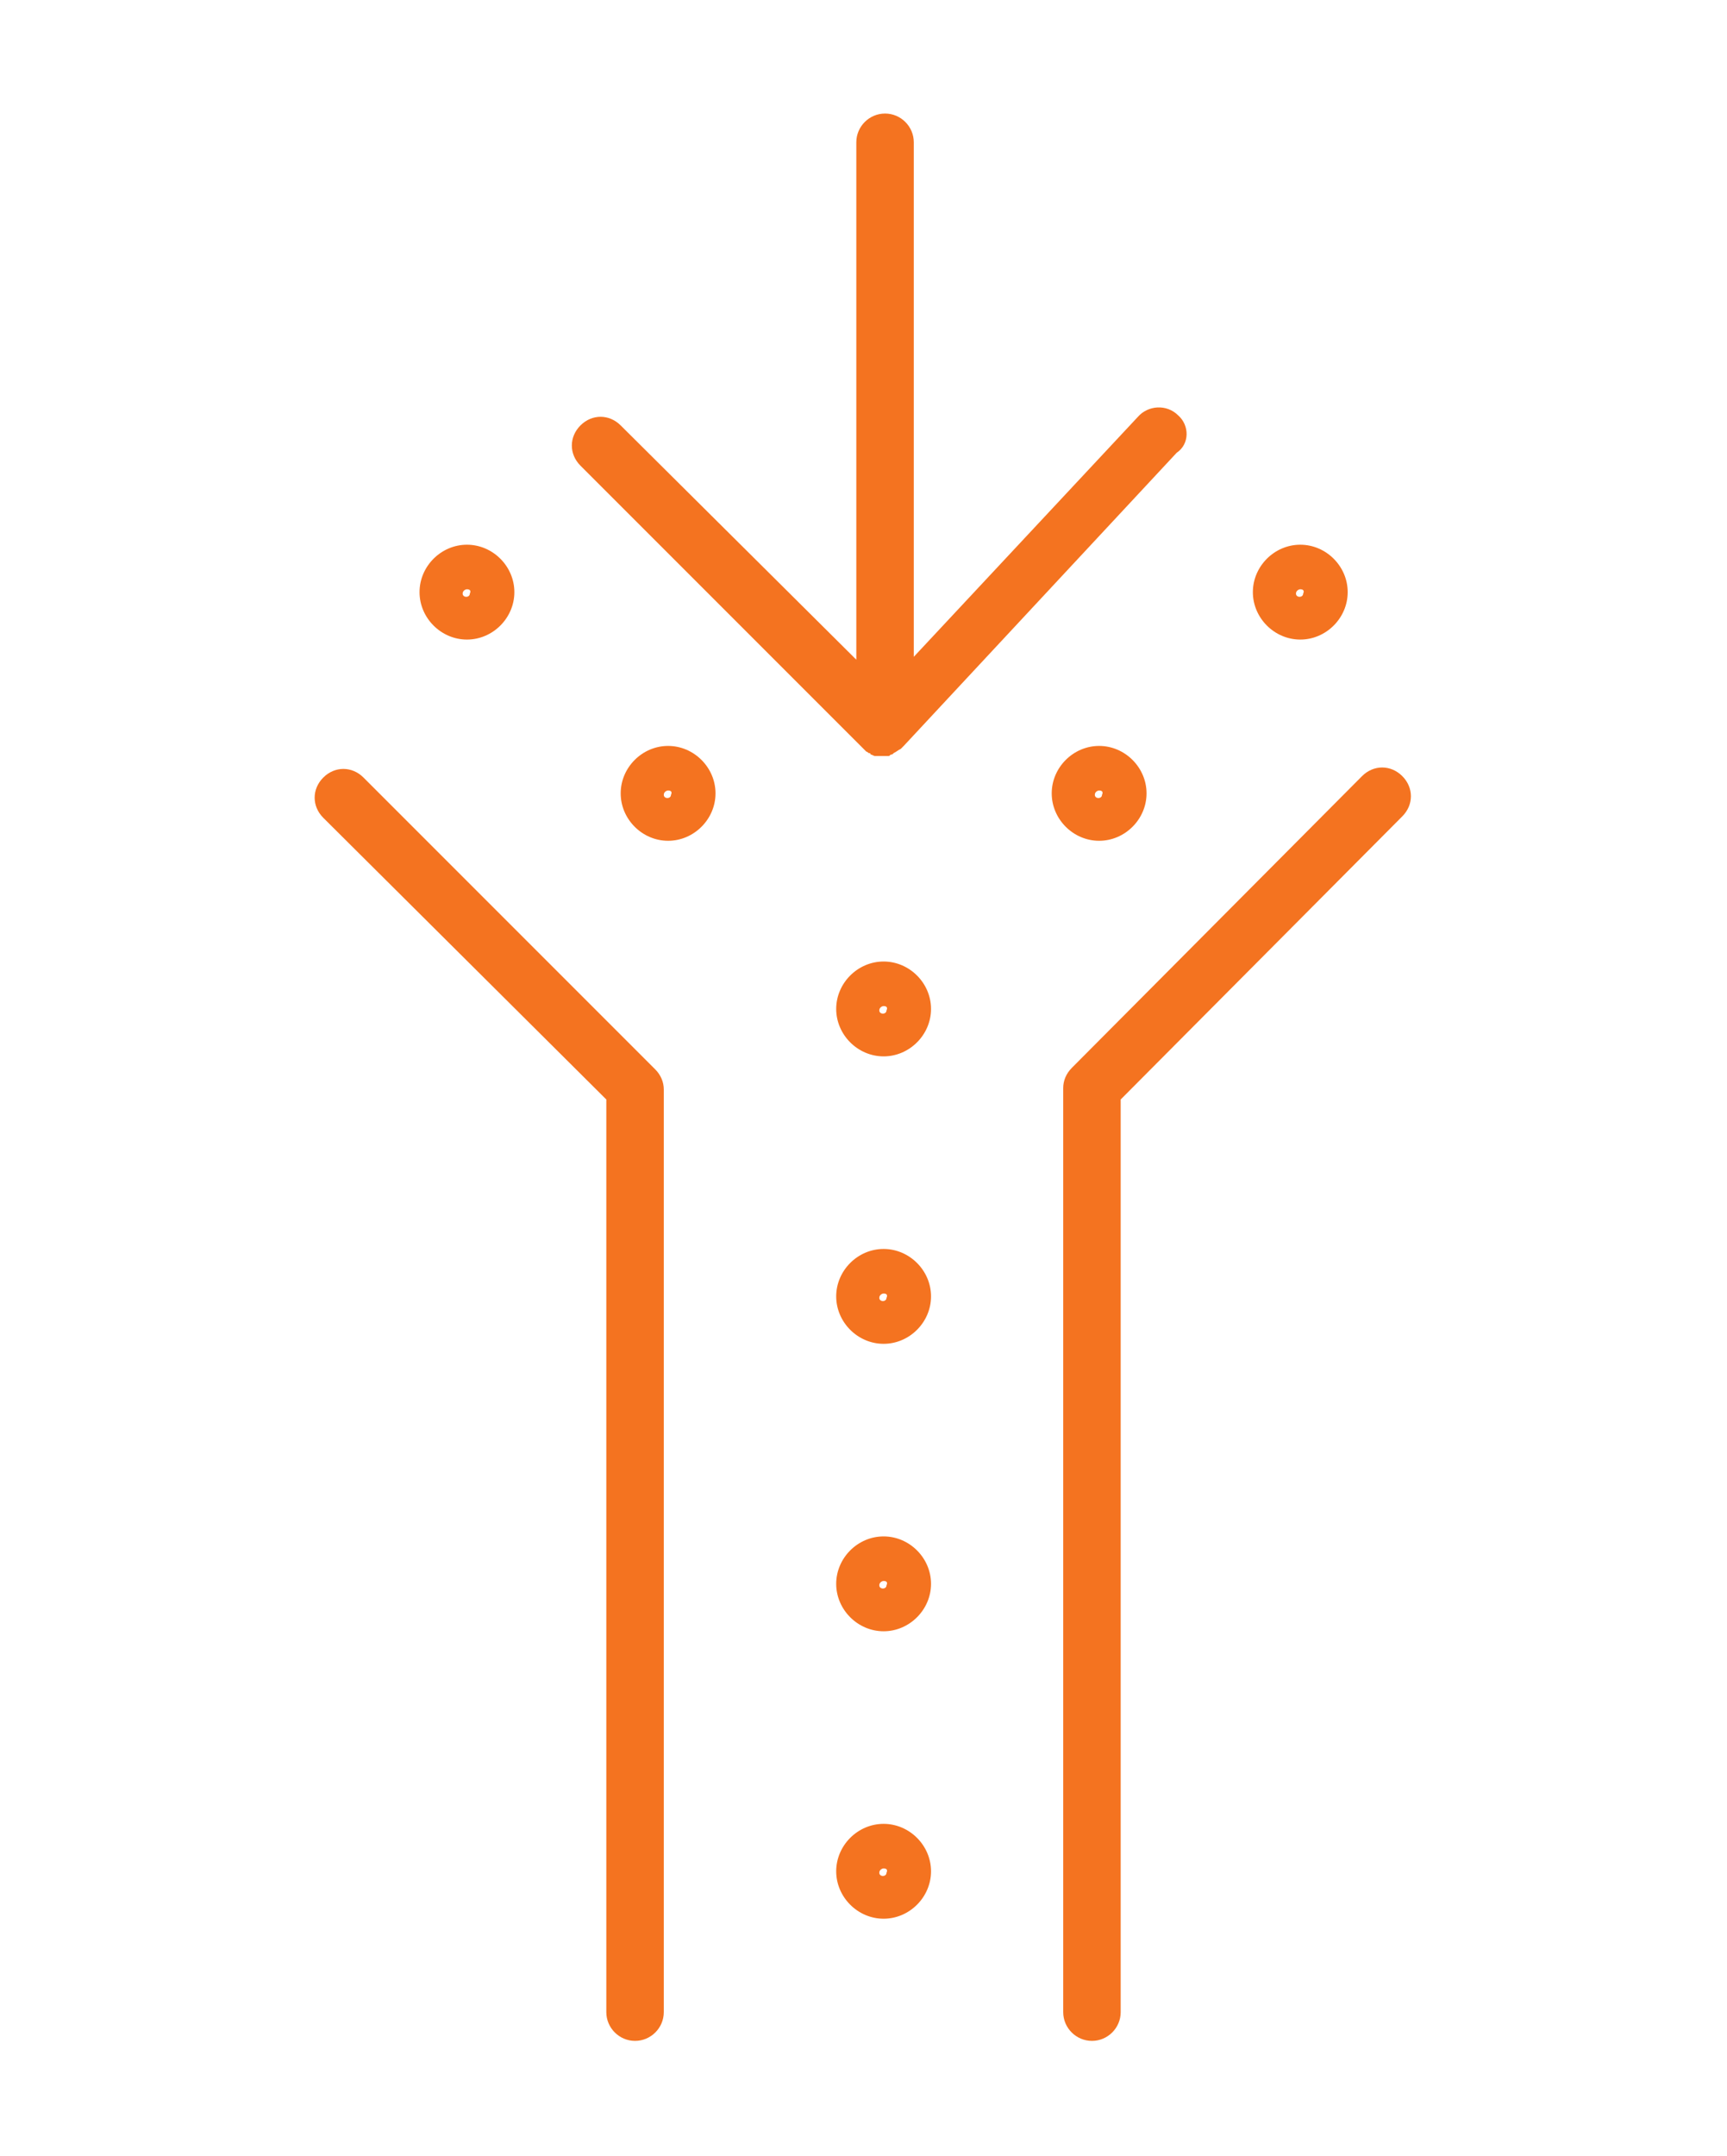 <?xml version="1.0" encoding="utf-8"?>
<!-- Generator: Adobe Illustrator 27.2.0, SVG Export Plug-In . SVG Version: 6.00 Build 0)  -->
<svg version="1.1" id="Layer_1" xmlns="http://www.w3.org/2000/svg" xmlns:xlink="http://www.w3.org/1999/xlink" x="0px" y="0px"
	 viewBox="0 0 120.2 150" style="enable-background:new 0 0 120.2 150;" xml:space="preserve">
<style type="text/css">
	.st0{display:none;}
	.st1{display:inline;fill:#F47320;}
	.st2{display:inline;fill:#FFFFFF;}
	.st3{display:inline;}
	.st4{fill:#F47320;}
</style>
<g class="st0">
	<path class="st1" d="M51.2,80.2c1.3-1.3,1.9-2,2.9-3.1c-4.8-4.7-9.3-9.3-14-13.7c-0.5-0.5-1.9-0.4-2.8-0.3
		c-11.3,1.6-20.9-9-18.1-20c0.8-3.2,2.1-3.6,4.5-1.3c1.2,1.2,2.6,2.3,3.6,3.6c2.1,2.8,4.4,1.7,6,0c1.7-1.7,2.8-4,0-6
		c-1.4-1-2.4-2.4-3.6-3.6c-2.3-2.4-2-3.6,1.1-4.5c10.9-3.2,21.5,5.9,20.3,17.7c-0.2,2.2,0.4,3.5,1.8,4.9c4,3.9,7.9,7.9,11.7,11.9
		c5.7-5.9,11.3-11.6,17-17.5c-2.1-2.7-0.8-5.3,2.2-7.4c1.1-0.7,2-1.6,3-2.5c4.1-3.4,5.4-3.3,9.1,0.5c2.2,2.2,2.5,4.4,0.4,6.8
		C95.2,47,94,48.5,92.8,50c-2.1,2.9-4.6,4.2-7.6,1.7C79.5,57.4,74,63,68,69c5.3,5.2,10.8,10.8,16.5,16c0.8,0.7,2.8,0.3,4.3,0.2
		c11.2-0.2,19.3,9.6,16.6,20.1c-0.8,3.2-2.1,3.6-4.5,1.3c-1.2-1.2-2.5-2.3-3.6-3.6c-2.1-2.7-4.4-1.7-6.1,0c-1.6,1.6-2.7,3.8,0,5.9
		c1.3,1,2.5,2.3,3.6,3.6c0.7,0.9,1.6,2.2,1.4,3c-0.3,0.8-1.7,1.5-2.8,1.8c-11,2.7-21.3-6.7-20.1-17.9c0.2-1.4-0.5-3.3-1.4-4.3
		c-4.9-5.1-10-10.1-15.4-15.5c-0.9,0.9-1.6,1.7-2.4,2.6c1.3,1.3,2.3,2.4,3.3,3.5c3.2,3.5,3.3,8,0,11.3c-6.6,6.7-13.2,13.4-19.9,19.9
		c-3.3,3.3-8,3.3-11.4,0.1c-3.2-3-6.3-6.1-9.3-9.3c-3.2-3.4-3.3-8,0-11.3c6.5-6.7,13.2-13.4,19.9-19.9c3.5-3.4,7.9-3.3,11.5,0.1
		C49.2,77.4,50,78.6,51.2,80.2z M22.7,46.2c-0.8,8.4,6.6,14.9,15.1,13.1c2.3-0.5,3.7,0.1,5.2,1.6c10.9,10.9,21.8,21.8,32.7,32.7
		c1.5,1.5,2,2.8,1.6,5c-1.7,8.9,5.4,16.7,13.5,15.1c-1.8-2-4.6-3.7-4.9-5.8c-0.4-2.3,0.8-5.6,2.5-7.3c4.7-4.7,9.6-4.1,13.5,2.4
		c0.7-9.2-6.6-15.8-14.6-14c-2.6,0.6-4.2-0.1-6-1.9C70.6,76.3,59.8,65.6,49,54.9c-1.6-1.5-2.1-2.9-1.6-5.2
		c1.4-6.5-1.9-12.4-7.8-14.5c-1.6-0.6-3.4-0.6-5.9-0.9c2.2,2.8,4.9,4.7,5.1,6.8c0.2,2.3-1.3,5.4-3.1,7.2c-1.6,1.6-4.6,3.1-6.7,2.7
		C26.9,50.5,24.9,47.9,22.7,46.2z M49.9,99.2c-4.1-4-8.2-7.9-12-11.9c-0.7-0.8-0.7-2.3-1.1-3.5c1.2,0.4,2.7,0.4,3.5,1.1
		c4,3.9,7.9,7.9,11.7,11.8c5-3.7,5.2-6.2,1.3-10.2c-2.4-2.4-4.8-4.8-7.2-7.2c-2-2-5.3-2-7.4,0c-6.5,6.4-13,12.8-19.3,19.4
		c-2,2.1-1.9,4.5,0.3,6.9c1.2-1.1,2.3-2.1,3.3-3.2c3.3-3.2,6.4-6.6,9.8-9.7c0.8-0.7,2.3-0.7,3.5-1c-0.3,1.1-0.4,2.3-0.9,3.3
		c-0.5,0.8-1.4,1.4-2.1,2.1c-3.7,3.6-7.3,7.2-10.7,10.5l3.6,4.5c4.6-4.7,8.8-9,13.2-13.3c0.7-0.7,2.1-0.6,3.3-0.8
		c-0.3,1.1-0.4,2.3-0.9,3.3c-0.4,0.8-1.2,1.3-1.9,1.9c-3.7,3.6-7.4,7.2-11.1,10.8c0.1,0.3,0.1,0.2,0.8,0.7c1.3,1.1,3.3,1,4.5-0.1
		c0.1,0,0.1-0.1,0.2-0.1C39.6,109.8,44.6,104.6,49.9,99.2z M88.4,49.7c2.3-2.8,4.1-5,5.8-7.1c-1-1.4-2.1-2.1-2.9-3.3
		c-2.7,2.3-4.6,3.9-7,5.9C85.7,46.8,86.9,48.1,88.4,49.7z"/>
	<path class="st2" d="M22.7,46.2c2.3,1.8,4.2,4.3,6.5,4.8c2.1,0.4,5.1-1.1,6.7-2.7c1.7-1.8,3.3-4.8,3.1-7.2c-0.2-2.1-2.9-4-5.1-6.8
		c2.4,0.4,4.2,0.3,5.9,0.9c5.9,2.1,9.1,8,7.8,14.5c-0.5,2.3,0.1,3.7,1.6,5.2c10.8,10.7,21.6,21.4,32.3,32.3c1.8,1.8,3.4,2.5,6,1.9
		c8-1.8,15.3,4.8,14.6,14c-4-6.6-8.8-7.1-13.5-2.4c-1.7,1.7-2.9,5-2.5,7.3c0.4,2.1,3.2,3.9,4.9,5.8c-8.2,1.7-15.3-6.2-13.5-15.1
		c0.4-2.2-0.1-3.5-1.6-5C64.8,82.8,53.9,71.9,43,60.9c-1.5-1.5-2.9-2.1-5.2-1.6C29.2,61,21.9,54.6,22.7,46.2z"/>
	<path class="st2" d="M49.9,99.2c-5.4,5.4-10.3,10.6-15.6,15.5c-1,1,0.8-1.3-0.7-2.1c-1.9-1.8-4.7,1.6-4.7,1.6
		c3.7-3.6,7.4-7.2,11.1-10.8c0.6-0.6,1.5-1.2,1.9-1.9c0.5-1,0.6-2.2,0.9-3.3c-1.1,0.3-2.5,0.2-3.3,0.8c-4.4,4.2-8.6,8.6-13.2,13.3
		c-1.2-1.5-2.6-2.5-3.9-4.2c3.3-3.3,7.3-7.2,11-10.8c0.7-0.7,1.6-1.3,2.1-2.1c0.5-1,0.6-2.2,0.9-3.3c-1.2,0.3-2.7,0.3-3.5,1
		c-3.4,3.1-6.6,6.5-9.8,9.7c-1,1-2.1,2-3.3,3.2c-2.2-2.5-2.3-4.9-0.3-6.9c6.4-6.6,12.9-13.1,19.5-19.5c2.3-2.3,4.8-2.1,7.2,0.2
		c2.4,2.4,4.8,4.8,7.2,7.2c4,4,3.7,6.5-1.3,10.2c-3.8-3.9-7.7-8-11.7-11.8c-0.8-0.8-2.3-0.8-3.5-1.1c0.3,1.2,0.3,2.7,1.1,3.5
		C41.7,91.4,45.8,95.2,49.9,99.2z"/>
	<path class="st2" d="M88.4,49.7c-1.5-1.6-2.7-2.9-4.2-4.5c2.4-2,4.3-3.6,7-5.9c2.9,3.3,0,0,2.9,3.3C92.6,44.7,90.7,46.9,88.4,49.7z
		"/>
	<path class="st1" d="M75.2,86.8c-1.3,0.3-1.8,0-2.5-0.2c-0.3-0.1-0.6-0.2-0.8-0.4c-0.2-0.2-0.6-0.5-0.9-0.8
		c-6.9-6.9-13.9-13.8-20.8-20.8c-0.8-0.8-0.8-2.3-1.2-3.5c1.2,0.3,2.7,0.2,3.5,1c7.2,7,14.4,14.2,21.5,21.4
		C74.7,84,75.2,85.2,75.2,86.8z"/>
</g>
<g class="st0">
	<path class="st1" d="M7.7,87.3c0-4.2,0.8-7.3,1.7-10.3c4.9-15.9,9.7-31.8,14.5-47.7c0.2-0.5,0.4-1,0.7-1.5c0.8-1.1,2-1.4,3.6-0.9
		c12.9,3.9,25.7,7.8,38.6,11.6c12.7,3.8,25.4,7.6,38.2,11.4c2.4,0.7,3.1,2.1,2.4,4.4c-6.1,19.9-12.2,39.9-18.3,59.8
		c-0.5,1.7-0.4,3.1,0.9,4.4c1.2,1.2,2.8,1.7,4.5,1.3c1.6-0.4,2.5-1.5,3-3.1c1.9-6.5,3.9-13,5.8-19.5c1.9-6.4,3.8-12.8,5.7-19.2
		c0.1-0.2,0.1-0.4,0.2-0.6c0.4-0.9,1.2-1.3,2-1c0.8,0.2,1.3,1,1.1,1.9c-0.1,0.8-0.4,1.6-0.6,2.3c-3.7,12.3-7.3,24.7-11,37
		c-1.4,4.6-5.2,6.6-9.9,5.2c-20.6-6.2-41.2-12.4-61.8-18.5c-2.4-0.7-4.9-1.2-7.3-1.9c-2.8-0.8-5.4-2-7.8-3.7
		C9.8,95.7,7.7,91.6,7.7,87.3z M27.7,30.7c-0.2,0.5-0.3,0.9-0.4,1.2c-3.9,12.8-7.8,25.6-11.7,38.5c-1.2,3.9-2.4,7.7-3.4,11.6
		c-0.5,1.9-0.6,4-0.4,5.9c0.2,3.7,2.3,6.2,5.4,8c3.5,1.9,7.3,3,11.1,4.1c17.2,5.1,34.4,10.3,51.6,15.5c1.5,0.5,3,0.9,4.6,1.4
		c6.4-21.2,12.9-42.2,19.3-63.4C78.3,45.9,53,38.3,27.7,30.7z"/>
	<path class="st1" d="M95.6,111.6c-1.2,0-1.9-1-1.5-2.3c0.9-3,1.7-6,2.6-9c3.3-11,6.5-22,9.8-33c0.5-1.6,1.2-2.2,2.3-1.9
		c1.1,0.3,1.4,1.2,0.9,2.8c-4.1,13.9-8.2,27.8-12.3,41.7C97.1,110.9,96.7,111.6,95.6,111.6z"/>
	<path class="st1" d="M46.8,61.9c-0.2,0-0.7-0.1-1.1-0.2c-4.8-1.4-9.7-2.9-14.5-4.3c-2.1-0.6-3-2.3-2.4-4.4c1.1-3.7,2.2-7.3,3.3-11
		c0.6-2.1,2.3-3,4.4-2.4c4.9,1.4,9.7,2.9,14.6,4.3c2.1,0.6,3,2.3,2.4,4.4c-1.1,3.7-2.2,7.3-3.3,11C49.8,61,48.6,61.9,46.8,61.9z
		 M50.8,47.1c-0.3-0.1-0.5-0.4-0.8-0.4c-4.6-1.4-9.3-2.8-13.9-4.2c-0.7-0.2-1,0-1.1,0.7c-1,3.4-2,6.9-3.1,10.3
		c-0.2,0.6-0.1,0.9,0.6,1.1c4.7,1.4,9.3,2.8,14,4.2c0.7,0.2,1,0,1.1-0.7c1-3.4,2-6.8,3-10.2C50.6,47.7,50.7,47.5,50.8,47.1z"/>
	<path class="st1" d="M84.4,97.9c0,1.1-1,1.6-2.1,1.3c-2.4-0.7-4.7-1.4-7.1-2.2C57.5,91.6,39.8,86.1,22,80.7c-0.1,0-0.1,0-0.2,0
		c-1.2-0.4-1.8-1.1-1.5-2c0.3-0.9,1.1-1.2,2.3-0.8C40.3,83.3,58,88.7,75.6,94.1c2.5,0.8,5,1.5,7.5,2.3
		C83.8,96.6,84.4,97.1,84.4,97.9z"/>
	<path class="st1" d="M24,70.3c0.3,0.1,0.6,0.2,1,0.3C43.9,76.4,62.8,82.2,81.8,88c1.2,0.4,2.3,0.7,3.5,1.1c1.1,0.3,1.5,1,1.3,1.9
		c-0.2,0.8-1.1,1.1-2.1,0.8c-10.3-3.2-20.6-6.3-30.9-9.5c-9.7-3-19.4-5.9-29.1-8.9c-0.4-0.1-0.9-0.2-1.1-0.4c-0.3-0.4-0.7-1-0.7-1.5
		C22.6,70.7,23.2,70.4,24,70.3z"/>
	<path class="st1" d="M26.3,63c0.2,0.1,0.6,0.1,0.9,0.2c20,6.1,40,12.2,60,18.4c0.2,0.1,0.4,0.1,0.6,0.2c0.8,0.3,1.1,1,0.9,1.8
		c-0.2,0.7-1,1.1-1.8,0.9c-1.3-0.4-2.6-0.8-3.9-1.2c-19-5.8-37.9-11.6-56.9-17.4c-0.7-0.2-1.3-0.4-1.5-1.2
		C24.5,63.8,25.2,63,26.3,63z"/>
	<path class="st1" d="M82.2,105.3c0,1.1-0.9,1.6-2,1.3c-3.5-1.1-7.1-2.1-10.6-3.2c-16.6-5.1-33.2-10.2-49.9-15.3
		c-0.2-0.1-0.4-0.1-0.6-0.2c-0.9-0.3-1.2-1-1-1.8c0.2-0.7,0.9-1.1,1.8-0.9c0.7,0.2,1.3,0.4,1.9,0.6c19.6,6,39.1,12,58.7,18
		C81.4,104,82.2,104.2,82.2,105.3z"/>
	<path class="st1" d="M94.8,62.5c0,1.1-1,1.8-2.2,1.4c-3.8-1.1-7.6-2.3-11.4-3.4c-6.8-2-13.6-4.1-20.4-6.1c-0.3-0.1-0.6-0.2-0.9-0.3
		c-0.8-0.4-1-1-0.8-1.8c0.2-0.8,0.8-1.1,1.6-1.1c0.3,0,0.6,0.1,0.8,0.2c10.6,3.1,21.1,6.3,31.7,9.4C94.1,61.2,94.7,61.5,94.8,62.5z"
		/>
	<path class="st1" d="M92.1,70.1c0,1.2-1,1.8-2.3,1.5c-2.3-0.7-4.6-1.4-6.9-2.1c-8.4-2.5-16.7-5-25.1-7.5c-0.6-0.2-1.2-0.6-1.4-1.1
		c-0.2-0.4,0-1.2,0.3-1.5c0.4-0.3,1.1-0.5,1.6-0.4c2.4,0.6,4.8,1.4,7.2,2.1c8.4,2.5,16.7,5,25.1,7.5C91.5,68.8,92.1,69.3,92.1,70.1z
		"/>
</g>
<g class="st0">
	<path class="st1" d="M60.1,39.3c3.6-2.5,7.5-3.3,11.8-3.2c9.7,0.1,19.4,0,29.1,0c1.8,0,2.3,0.5,2.3,2.2c0,10,0,19.9,0,29.9
		c0,10.3,0,20.7,0,31c0,2.3-0.4,2.7-2.7,2.7c-10.1,0-20.2,0-30.4,0c-3.3,0-6.2,1-8.8,2.9c-1.1,0.8-1.6,0.8-2.7,0c-2.7-2-5.7-3-9-2.9
		c-10.2,0-20.3,0-30.5,0c-2,0-2.5-0.5-2.5-2.4c0-20.3,0-40.7,0-61c0-1.8,0.5-2.3,2.3-2.3c10.2,0,20.4,0,30.6,0
		C53.5,36.1,56.9,37.2,60.1,39.3z M20.2,39.5c0,0.6,0,0.9,0,1.3c0,18.8,0,37.5,0,56.3c0,1.5,0,1.5,1.5,1.5c9.2,0,18.5,0,27.7,0
		c2.9,0,5.7,0.5,8.4,1.7c0.2,0.1,0.4,0.1,0.6,0.2c0-0.4,0-0.7,0-1c0-18.8,0-37.6,0-56.4c0-0.7-0.3-1.1-0.8-1.5
		c-2.3-1.4-4.8-2.1-7.5-2.1c-8.7,0-17.5,0-26.2,0C22.7,39.5,21.5,39.5,20.2,39.5z M100,39.5c-0.4,0-0.6-0.1-0.8-0.1
		c-9.8,0-19.6,0-29.4,0c-2.5,0-4.8,0.8-6.9,2c-0.7,0.4-1,0.9-1,1.8c0,18.7,0,37.4,0,56.1c0,0.4,0,0.7,0.1,1.1
		c1.5-0.5,2.9-1.2,4.3-1.4c3.1-0.3,6.1-0.5,9.2-0.5c7.8-0.1,15.6,0,23.5,0c0.4,0,0.8,0,1.2-0.1C100,78.8,100,59.2,100,39.5z"/>
	<path class="st1" d="M34.6,106.7c4.7,0,9.5,0,14.2,0c3.5,0,6.5,0.9,9.3,3.1c1.3,1,2.8,1,4.1,0c2.8-2.2,5.9-3.1,9.4-3.1
		c9.8,0,19.6,0,29.3,0c0.4,0,0.8,0,1.1,0c0.9,0.2,1.4,0.8,1.4,1.7c0,0.9-0.5,1.5-1.4,1.6c-0.4,0.1-0.8,0-1.1,0c-9.7,0-19.5,0-29.2,0
		c-2.8,0-5.2,0.7-7.5,2.5c-2.4,1.9-5.6,1.8-8,0c-2.1-1.7-4.5-2.4-7.2-2.4c-9.8,0-19.6,0-29.4,0c-0.3,0-0.6,0-0.9,0
		c-1-0.1-1.7-0.8-1.7-1.7c0-0.9,0.7-1.6,1.7-1.6c1.4,0,2.7,0,4.1,0C26.6,106.7,30.6,106.7,34.6,106.7
		C34.6,106.7,34.6,106.7,34.6,106.7z"/>
	<path class="st1" d="M39.2,55.7c-3.8,0-7.7,0-11.5,0c-0.6,0-1.3-0.3-1.7-0.7c-0.3-0.3-0.4-1.1-0.2-1.6c0.2-0.8,0.9-1,1.7-1.1
		c2.4,0,4.7,0,7.1,0c5.3,0,10.6,0,15.8,0c0.3,0,0.6,0,0.9,0c1,0.1,1.7,0.8,1.7,1.7c0,0.9-0.7,1.6-1.7,1.6c-1.4,0.1-2.8,0-4.2,0
		C44.5,55.7,41.9,55.7,39.2,55.7C39.2,55.7,39.2,55.7,39.2,55.7z"/>
	<path class="st1" d="M39.3,62.2c3.8,0,7.5,0,11.3,0c0.3,0,0.6,0,0.9,0c0.9,0.2,1.4,0.7,1.4,1.6c0,0.9-0.6,1.6-1.5,1.7
		c-1,0.1-2.1,0-3.1,0c-6.8,0-13.6,0-20.5,0c-0.3,0-0.6,0-0.9,0c-0.9-0.2-1.4-0.7-1.4-1.6c0-0.9,0.5-1.5,1.4-1.7c0.2,0,0.3,0,0.5,0
		C31.5,62.2,35.4,62.2,39.3,62.2z"/>
	<path class="st1" d="M39.2,75.3c-3.9,0-7.7,0-11.6,0c-1.3,0-2-0.6-2-1.7c0-1,0.8-1.6,2.1-1.6c7.8,0,15.6,0,23.3,0
		c1.3,0,2,0.6,2,1.7c0,1-0.8,1.6-2.1,1.6C47.1,75.3,43.2,75.3,39.2,75.3C39.2,75.3,39.2,75.3,39.2,75.3z"/>
	<path class="st1" d="M39.3,85.1c-3.9,0-7.9,0-11.8,0c-1.1,0-1.8-0.7-1.8-1.6c0-1,0.7-1.6,1.8-1.7c0.3,0,0.5,0,0.8,0c3,0,6,0,8.9,0
		c4.5,0,9,0,13.5,0c0.4,0,0.8,0,1.1,0.1c0.9,0.3,1.3,0.9,1.2,1.8c-0.1,0.8-0.6,1.4-1.5,1.4c-1,0-2,0-3,0
		C45.4,85.1,42.4,85.1,39.3,85.1z"/>
	<path class="st1" d="M83.8,63.4c0-1.1,0-2,0-2.9c0-2,0-4,0-6c0-1.8,1.1-2.5,2.8-1.8c9.4,3.8,11.2,16.5,3.2,22.7
		c-0.6,0.5-0.9,1-0.9,1.8c0,4,0,8,0,12c0,0.3,0,0.5,0,0.8c-0.1,1-0.7,1.7-1.7,1.7c-0.9,0-1.6-0.7-1.7-1.7c0-2,0-4,0-6
		c0-2.7,0-5.5,0-8.2c0-1.2,0.4-1.9,1.4-2.5c5.4-3.5,6.2-10.9,1.6-15.5c-0.4-0.4-0.8-0.7-1.4-1.2c0,0.8,0,1.4,0,1.9
		c0,1.9,0,3.8,0,5.7c0,1.9-0.5,2.4-2.4,2.4c-2.2,0-4.5,0-6.7,0c-1.7,0-2.2-0.7-2.2-2.5c0.1-2.4,0-4.9,0-7.7
		c-0.9,0.8-1.6,1.4-2.2,2.2C70.1,63.2,71.1,70,76,73.2c1,0.7,1.4,1.4,1.4,2.6c-0.1,4.5,0,8.9,0,13.4c0,0.2,0,0.5,0,0.7
		c0,1.1-0.7,1.8-1.6,1.9c-1,0-1.7-0.8-1.7-1.9c0-3.5-0.1-6.9,0-10.4c0.1-2.2-0.4-3.7-2.1-5.4c-6.6-6.6-4.1-17.8,4.5-21.4
		c1.8-0.7,2.8,0,2.8,1.9c0,2.5,0,5-0.1,7.5c0,1,0.2,1.4,1.3,1.3C81.6,63.3,82.6,63.4,83.8,63.4z"/>
</g>
<g class="st0">
	<g class="st3">
		<path class="st4" d="M78.1,112h-36c-9.8,0-17.7-8-17.7-17.7V83c0-1.1,0.9-2,2-2s2,0.9,2,2v11.3c0,7.6,6.2,13.7,13.7,13.7h36
			c7.6,0,13.7-6.2,13.7-13.7V83c0-1.1,0.9-2,2-2s2,0.9,2,2v11.3C95.9,104.1,87.9,112,78.1,112z"/>
	</g>
	<path class="st1" d="M80.9,58.2L61.2,38.5c0,0,0,0,0,0c0,0,0,0,0,0c-0.1-0.1-0.3-0.2-0.4-0.3c0,0-0.1,0-0.1-0.1
		c-0.1-0.1-0.3-0.1-0.4-0.1c0,0-0.1,0-0.1,0c-0.2,0-0.3,0-0.5,0c0,0-0.1,0-0.1,0c-0.2,0-0.3,0.1-0.4,0.1c0,0,0,0-0.1,0c0,0,0,0,0,0
		c-0.2,0.1-0.3,0.2-0.4,0.3c0,0-0.1,0.1-0.1,0.1c0,0-0.1,0.1-0.1,0.1L39.2,59c-0.8,0.8-0.7,2.1,0.1,2.8c0.4,0.4,0.9,0.5,1.4,0.5
		c0.5,0,1.1-0.2,1.5-0.6L57.7,45v49.8c0,1.1,0.9,2,2,2s2-0.9,2-2v-50l16.3,16.3c0.8,0.8,2,0.8,2.8,0C81.7,60.3,81.7,59,80.9,58.2z"
		/>
</g>
<g>
	<g>
		<path class="st4" d="M82,28.9c-0.8-0.8-2.1-0.7-2.8,0.1L63.6,45.7V9.9c0-1.1-0.9-2-2-2s-2,0.9-2,2v36L43.2,29.6
			c-0.8-0.8-2-0.8-2.8,0c-0.8,0.8-0.8,2,0,2.8l19.7,19.7c0,0,0,0,0,0c0,0,0,0,0,0c0,0,0.1,0.1,0.1,0.1c0,0,0.1,0.1,0.1,0.1
			c0.1,0,0.1,0.1,0.2,0.1c0,0,0.1,0,0.1,0.1c0.1,0,0.2,0.1,0.3,0.1c0,0,0.1,0,0.1,0c0.1,0,0.3,0,0.4,0c0,0,0,0,0,0s0,0,0,0
			c0.1,0,0.3,0,0.4,0c0.1,0,0.1,0,0.2-0.1c0.1,0,0.1,0,0.2-0.1c0,0,0,0,0,0c0.2-0.1,0.3-0.2,0.5-0.3c0,0,0.1-0.1,0.1-0.1
			c0,0,0.1-0.1,0.1-0.1l19-20.4C82.8,30.9,82.8,29.6,82,28.9z"/>
	</g>
	<g>
		<g>
			<path class="st4" d="M44.2,142c-1.1,0-2-0.9-2-2V76.5L22.5,56.9c-0.8-0.8-0.8-2,0-2.8c0.8-0.8,2-0.8,2.8,0l20.3,20.3
				c0.4,0.4,0.6,0.9,0.6,1.4V140C46.2,141.1,45.3,142,44.2,142z"/>
		</g>
	</g>
	<g>
		<g>
			<path class="st4" d="M76,142c-1.1,0-2-0.9-2-2V75.7c0-0.5,0.2-1,0.6-1.4L94.8,54c0.8-0.8,2-0.8,2.8,0c0.8,0.8,0.8,2,0,2.8
				L78,76.5V140C78,141.1,77.1,142,76,142z"/>
		</g>
	</g>
	<g>
		<path class="st4" d="M61.5,133.5c-1.8,0-3.3-1.5-3.3-3.3s1.5-3.3,3.3-3.3s3.3,1.5,3.3,3.3S63.3,133.5,61.5,133.5z M61.5,130
			c-0.1,0-0.3,0.1-0.3,0.3c0,0.3,0.5,0.3,0.5,0C61.8,130.1,61.7,130,61.5,130z"/>
	</g>
	<g>
		<g>
			<path class="st4" d="M61.5,113.5c-1.8,0-3.3-1.5-3.3-3.3s1.5-3.3,3.3-3.3s3.3,1.5,3.3,3.3S63.3,113.5,61.5,113.5z M61.5,110
				c-0.1,0-0.3,0.1-0.3,0.3c0,0.3,0.5,0.3,0.5,0C61.8,110.1,61.7,110,61.5,110z"/>
		</g>
	</g>
	<g>
		<g>
			<path class="st4" d="M61.5,93.5c-1.8,0-3.3-1.5-3.3-3.3s1.5-3.3,3.3-3.3s3.3,1.5,3.3,3.3S63.3,93.5,61.5,93.5z M61.5,90
				c-0.1,0-0.3,0.1-0.3,0.3c0,0.3,0.5,0.3,0.5,0C61.8,90.1,61.7,90,61.5,90z"/>
		</g>
	</g>
	<g>
		<g>
			<path class="st4" d="M61.5,73.5c-1.8,0-3.3-1.5-3.3-3.3s1.5-3.3,3.3-3.3s3.3,1.5,3.3,3.3S63.3,73.5,61.5,73.5z M61.5,70
				c-0.1,0-0.3,0.1-0.3,0.3c0,0.3,0.5,0.3,0.5,0C61.8,70.1,61.7,70,61.5,70z"/>
		</g>
	</g>
	<g>
		<g>
			<path class="st4" d="M76.5,58.5c-1.8,0-3.3-1.5-3.3-3.3s1.5-3.3,3.3-3.3c1.8,0,3.3,1.5,3.3,3.3S78.3,58.5,76.5,58.5z M76.5,55
				c-0.1,0-0.3,0.1-0.3,0.3c0,0.3,0.5,0.3,0.5,0C76.8,55.1,76.7,55,76.5,55z"/>
		</g>
	</g>
	<g>
		<g>
			<path class="st4" d="M90.5,44.5c-1.8,0-3.3-1.5-3.3-3.3s1.5-3.3,3.3-3.3c1.8,0,3.3,1.5,3.3,3.3S92.3,44.5,90.5,44.5z M90.5,41
				c-0.1,0-0.3,0.1-0.3,0.3c0,0.3,0.5,0.3,0.5,0C90.8,41.1,90.7,41,90.5,41z"/>
		</g>
	</g>
	<g>
		<g>
			<path class="st4" d="M46.5,58.5c-1.8,0-3.3-1.5-3.3-3.3s1.5-3.3,3.3-3.3s3.3,1.5,3.3,3.3S48.3,58.5,46.5,58.5z M46.5,55
				c-0.1,0-0.3,0.1-0.3,0.3c0,0.3,0.5,0.3,0.5,0C46.8,55.1,46.7,55,46.5,55z"/>
		</g>
	</g>
	<g>
		<g>
			<path class="st4" d="M32.5,44.5c-1.8,0-3.3-1.5-3.3-3.3s1.5-3.3,3.3-3.3c1.8,0,3.3,1.5,3.3,3.3S34.3,44.5,32.5,44.5z M32.5,41
				c-0.1,0-0.3,0.1-0.3,0.3c0,0.3,0.5,0.3,0.5,0C32.8,41.1,32.7,41,32.5,41z"/>
		</g>
	</g>
</g>
<g class="st0">
	<g class="st3">
		<g>
			<path class="st4" d="M60.1,125.8c-4.6,0-8.3-3.2-8.3-7.2c0-1.1,0.9-2,2-2h12.6c1.1,0,2,0.9,2,2C68.4,122.5,64.7,125.8,60.1,125.8
				z M56.8,120.6c0.8,0.7,2,1.2,3.3,1.2s2.5-0.5,3.3-1.2H56.8z"/>
		</g>
		<g>
			<path class="st4" d="M67.7,99.5H52.5c-3.5,0-6.4-2.8-6.4-6.3c-0.1-1-1.3-12.7-7.6-22.2c-2.9-4.3-4.4-9.3-4.4-14.4
				c0-14.3,11.7-26,26-26c14.3,0,26,11.7,26,26c0,5.4-1.6,10.5-4.7,14.9c-5.6,8.8-7,19.1-7.2,21.3v0.2
				C74.2,96.7,71.3,99.5,67.7,99.5z M60.1,34.6c-12.1,0-22,9.9-22,22c0,4.4,1.3,8.6,3.7,12.2C48.9,79.5,50,92.4,50,93
				c0,0.1,0,0.1,0,0.2c0,1.3,1.1,2.4,2.4,2.4h15.3c1.3,0,2.4-1.1,2.4-2.4v-0.3c0-0.1,0-0.1,0-0.2c0.2-2.2,1.6-13.6,7.8-23.2
				c0,0,0,0,0-0.1c2.6-3.7,4-8.1,4-12.7C82.1,44.5,72.2,34.6,60.1,34.6z"/>
		</g>
		<g>
			<path class="st4" d="M70.3,113.8H49.9c-1.1,0-2-0.9-2-2s0.9-2,2-2h20.4c1.1,0,2,0.9,2,2S71.4,113.8,70.3,113.8z"/>
		</g>
		<g>
			<path class="st4" d="M70.3,106.8H49.9c-1.1,0-2-0.9-2-2s0.9-2,2-2h20.4c1.1,0,2,0.9,2,2S71.4,106.8,70.3,106.8z"/>
		</g>
	</g>
	<g class="st3">
		<g>
			<g>
				<path class="st4" d="M25.4,63.5h-9.2c-1.1,0-2-0.9-2-2s0.9-2,2-2h9.2c1.1,0,2,0.9,2,2S26.5,63.5,25.4,63.5z"/>
			</g>
			<g>
				<path class="st4" d="M34,34.7c-0.5,0-1-0.2-1.4-0.6l-6.5-6.5c-0.8-0.8-0.8-2,0-2.8c0.8-0.8,2-0.8,2.8,0l6.5,6.5
					c0.8,0.8,0.8,2,0,2.8C35.1,34.6,34.6,34.7,34,34.7z"/>
			</g>
			<g>
				<path class="st4" d="M26,47.6c-0.3,0-0.5,0-0.8-0.2l-8.5-3.5c-1-0.4-1.5-1.6-1.1-2.6c0.4-1,1.6-1.5,2.6-1.1l8.5,3.5
					c1,0.4,1.5,1.6,1.1,2.6C27.6,47.1,26.8,47.6,26,47.6z"/>
			</g>
			<g>
				<path class="st4" d="M21.5,80.6c-0.8,0-1.5-0.5-1.9-1.2c-0.4-1,0.1-2.2,1.1-2.6l8.5-3.5c1-0.4,2.2,0.1,2.6,1.1
					c0.4,1-0.1,2.2-1.1,2.6l-8.5,3.5C22,80.5,21.8,80.6,21.5,80.6z"/>
			</g>
		</g>
		<g>
			<g>
				<path class="st4" d="M104,63.5h-9.2c-1.1,0-2-0.9-2-2s0.9-2,2-2h9.2c1.1,0,2,0.9,2,2S105.2,63.5,104,63.5z"/>
			</g>
			<g>
				<path class="st4" d="M86.2,34.7c-0.5,0-1-0.2-1.4-0.6c-0.8-0.8-0.8-2,0-2.8l6.5-6.5c0.8-0.8,2-0.8,2.8,0c0.8,0.8,0.8,2,0,2.8
					l-6.5,6.5C87.2,34.6,86.7,34.7,86.2,34.7z"/>
			</g>
			<g>
				<path class="st4" d="M94.2,47.6c-0.8,0-1.5-0.5-1.9-1.2c-0.4-1,0.1-2.2,1.1-2.6l8.5-3.5c1-0.4,2.2,0.1,2.6,1.1
					c0.4,1-0.1,2.2-1.1,2.6l-8.5,3.5C94.7,47.5,94.4,47.6,94.2,47.6z"/>
			</g>
			<g>
				<path class="st4" d="M98.7,80.6c-0.3,0-0.5,0-0.8-0.2l-8.5-3.5c-1-0.4-1.5-1.6-1.1-2.6c0.4-1,1.6-1.5,2.6-1.1l8.5,3.5
					c1,0.4,1.5,1.6,1.1,2.6C100.2,80.1,99.5,80.6,98.7,80.6z"/>
			</g>
		</g>
	</g>
</g>
<g class="st0">
	<path class="st1" d="M70,109H21.8c-1.1,0-2-0.9-2-2V43c0-1.1,0.9-2,2-2s2,0.9,2,2v62h43.2c-0.8-2.3-1.4-5.3-0.4-7.5
		c0.6-1.2,1.5-2.1,2.8-2.4c1.4-0.4,2.3-0.6,3-0.8c1.4-0.3,1.7-0.4,2.9-1.3c1.1-1.4,4.3-11,9-28.9c0.4-1.6,1.4-2.9,2.8-3.7
		c1.7-1,4.9-2.5,8.5-2.8c0.6-2.8,1-6.2,0-7.2c-0.7-0.8-4.6,0-7.9,1.7c-1,0.5-2.2,0.1-2.7-0.9c-0.5-1-0.1-2.2,0.9-2.7
		c1.5-0.8,9.4-4.4,12.7-0.8c3,3.4,0.9,11,0.4,12.5c-0.3,0.9-1.1,1.5-2,1.4c-3.2-0.2-6.4,1.3-8,2.2c-0.5,0.3-0.8,0.7-0.9,1.2
		c-7.6,29-9.6,30.5-10.4,31c-1.9,1.4-2.7,1.7-4.5,2.1c-0.7,0.2-1.5,0.3-2.8,0.7c-0.2,0.1-0.2,0.1-0.3,0.2c-0.6,1.3,0.5,4.9,1.5,7
		c0.3,0.6,0.3,1.3-0.1,1.9C71.3,108.6,70.7,109,70,109z M75.4,93L75.4,93L75.4,93z"/>
</g>
<path class="st4" d="M42.6,94.3"/>
</svg>
